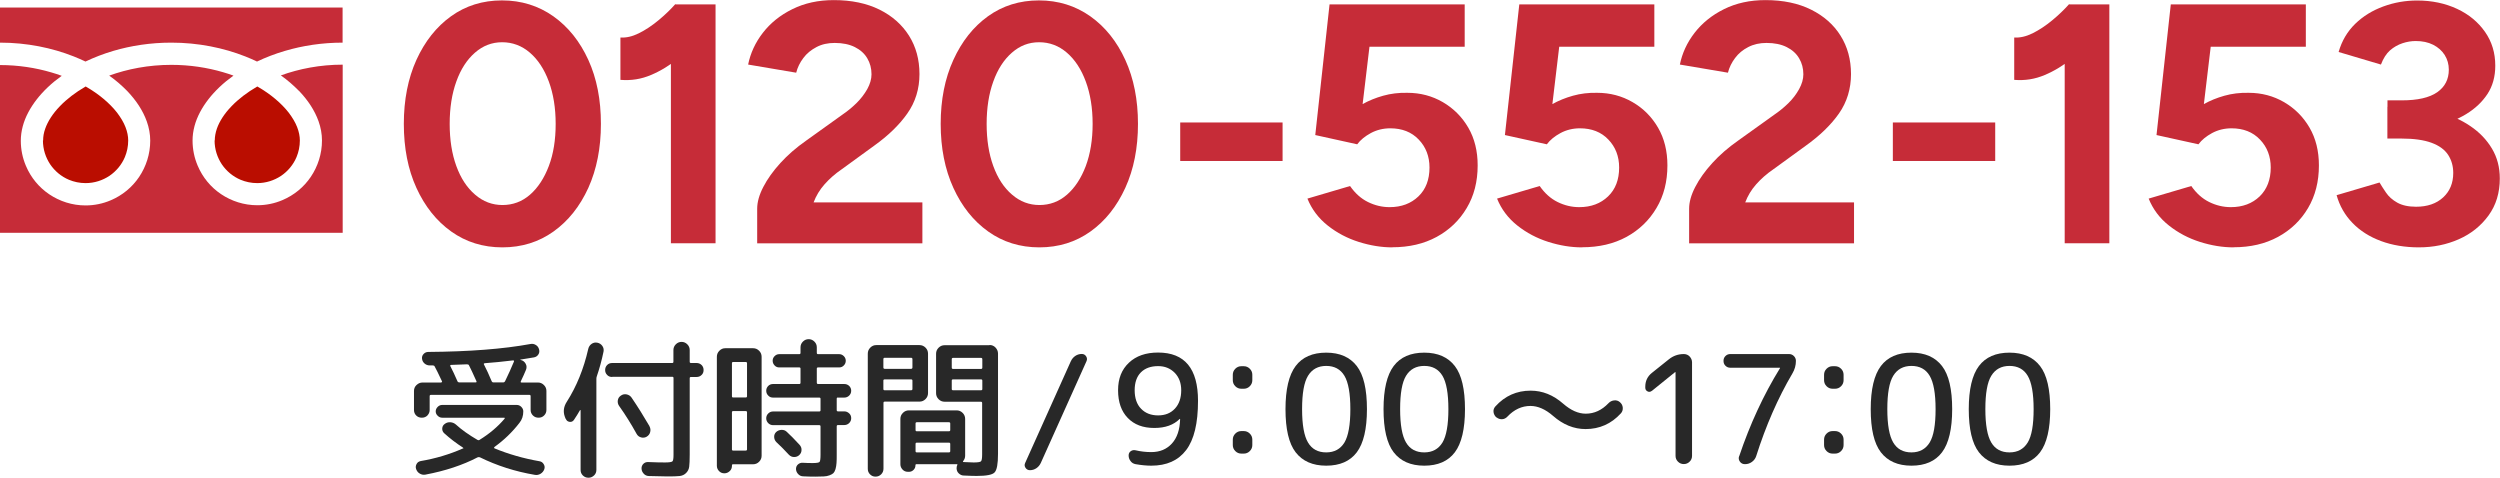 <?xml version="1.0" encoding="UTF-8"?>
<svg id="_レイヤー_1" data-name="レイヤー 1" xmlns="http://www.w3.org/2000/svg" viewBox="0 0 248.62 47.51">
  <g>
    <path d="M42.51,41.32c-.16.15-.34.22-.56.22s-.41-.07-.56-.22c-.15-.15-.22-.33-.22-.55v-1.89c0-.23.08-.43.25-.59s.37-.25.6-.25h1.85s.05-.01.07-.04c.02-.03.03-.05.02-.07-.35-.75-.6-1.25-.74-1.5-.03-.06-.09-.09-.18-.09h-.3c-.2,0-.37-.06-.52-.19-.15-.13-.23-.29-.25-.48-.02-.18.03-.34.16-.47.12-.13.28-.2.46-.2,4.06-.03,7.45-.29,10.17-.79.19-.04.37,0,.53.1.17.1.27.25.32.44.05.18.03.35-.07.5-.1.16-.24.25-.43.29-.42.07-.87.15-1.35.22,0,0-.01,0-.01.02,0,.02,0,.02.01.02h.03c.22.05.38.18.49.38.11.2.11.41.02.62-.13.31-.29.68-.5,1.11-.04.09-.02.13.06.13h1.63c.23,0,.43.08.6.25.17.17.25.36.25.59v1.89c0,.22-.08.4-.23.55-.15.15-.33.22-.55.22s-.41-.07-.56-.22-.23-.33-.23-.55v-1.37c0-.09-.04-.13-.13-.13h-9.78c-.09,0-.13.04-.13.13v1.37c0,.22-.08.4-.23.55ZM46.05,44.62s.03-.02.03-.04-.01-.04-.03-.06c-.71-.46-1.33-.94-1.88-1.44-.14-.13-.2-.29-.19-.48.01-.19.1-.34.26-.45.16-.12.34-.17.55-.16.21.02.39.09.55.23.57.52,1.29,1.03,2.15,1.53.08.04.14.04.19,0,.99-.61,1.82-1.31,2.49-2.1.05-.07.04-.11-.04-.11h-6.15c-.17,0-.32-.06-.45-.19-.13-.12-.2-.27-.2-.44s.07-.32.2-.45c.13-.13.28-.19.45-.19h7.41c.17,0,.32.06.45.19.13.13.2.28.2.45,0,.44-.12.82-.38,1.14-.71.92-1.54,1.72-2.49,2.4-.02.01-.03.03-.03.07s.02.06.04.07c1.38.57,2.87,1,4.47,1.28.18.03.32.12.42.29.1.16.12.33.06.5-.07.2-.2.35-.38.46-.19.11-.38.14-.58.1-1.94-.33-3.75-.91-5.44-1.74-.08-.03-.16-.03-.23,0-1.5.78-3.23,1.35-5.19,1.72-.2.04-.39,0-.56-.1-.18-.1-.3-.26-.37-.46-.06-.17-.04-.33.05-.5s.23-.25.41-.29c1.48-.25,2.88-.67,4.19-1.25ZM44.85,36.29s-.05.01-.07.04c-.01.02-.02.05,0,.07.22.42.46.93.72,1.53.04.07.1.1.18.1h1.62c.09,0,.11-.04.08-.12-.32-.72-.57-1.25-.74-1.58-.03-.07-.1-.1-.2-.1-.36.02-.89.04-1.59.06ZM48.21,36.13c-.09,0-.12.04-.08.12.26.5.51,1.05.76,1.65.04.09.1.13.18.13h.97c.08,0,.14-.04.18-.1.34-.69.63-1.35.89-1.97.02-.08,0-.12-.08-.12-1.06.13-2,.22-2.83.28Z" style="fill: #282828;"/>
    <path d="M56.25,41.65l-.08-.21c-.18-.5-.12-1,.2-1.49.97-1.52,1.68-3.27,2.13-5.25.05-.21.16-.38.33-.5.17-.12.36-.16.57-.12.21.04.38.15.5.32s.16.36.12.57c-.18.88-.41,1.7-.67,2.46-.03.08-.04.16-.04.24v9.06c0,.22-.08.41-.23.55-.16.15-.34.23-.56.23s-.41-.08-.56-.23-.22-.33-.22-.55v-5.92s0-.03-.02-.03-.03,0-.04.01c-.19.33-.39.66-.61.98-.11.15-.25.21-.44.18-.18-.03-.3-.13-.36-.3ZM60.88,37.49c-.2,0-.37-.06-.5-.2-.13-.13-.2-.29-.2-.49s.07-.37.2-.5.29-.2.5-.2h5.97c.08,0,.12-.04.12-.13v-1.16c0-.22.08-.41.24-.57s.35-.24.57-.24.41.08.57.24c.16.16.24.35.24.57v1.16c0,.09.04.13.13.13h.55c.2,0,.37.07.5.2s.2.29.2.5-.07.37-.2.49c-.13.13-.29.2-.5.2h-.55c-.09,0-.13.04-.13.13v7.61c0,.54-.02.93-.05,1.18s-.14.46-.31.63-.38.27-.64.3c-.26.03-.67.04-1.21.04-.46,0-1.08-.02-1.86-.04-.2-.01-.37-.08-.5-.23-.13-.14-.21-.3-.22-.5-.01-.19.05-.35.18-.48s.29-.19.48-.18c.7.03,1.25.04,1.67.04s.67-.04.74-.11c.08-.07.11-.29.11-.67v-7.61c0-.09-.04-.13-.12-.13h-5.97ZM64.59,42.4c.1.18.12.37.07.57s-.17.35-.35.46c-.17.1-.36.12-.55.07-.2-.05-.35-.17-.45-.35-.54-.98-1.12-1.91-1.74-2.78-.12-.17-.16-.36-.13-.56.03-.2.14-.36.31-.47.17-.12.36-.16.56-.12s.37.14.49.31c.62.91,1.22,1.87,1.8,2.87Z" style="fill: #282828;"/>
    <path d="M72.57,46.85c-.15.14-.32.22-.53.22s-.39-.07-.53-.22c-.14-.14-.22-.32-.22-.53v-10.84c0-.23.08-.43.25-.6s.36-.25.59-.25h2.76c.23,0,.43.08.6.25.17.17.25.37.25.6v9.84c0,.23-.08.43-.25.6-.17.17-.37.25-.6.25h-2c-.07,0-.1.04-.1.12v.03c0,.21-.07.39-.22.53ZM72.79,36.13v3.27c0,.09.04.13.12.13h1.24c.09,0,.14-.04.14-.13v-3.27c0-.09-.04-.13-.14-.13h-1.24c-.08,0-.12.04-.12.13ZM72.79,41v3.69c0,.08.04.12.12.12h1.24c.09,0,.14-.04.14-.12v-3.69c0-.08-.04-.12-.14-.12h-1.24c-.08,0-.12.04-.12.12ZM83.34,39.53c-.09,0-.13.04-.13.12v1.14c0,.08.04.12.13.12h.62c.19,0,.35.07.49.2s.2.29.2.48-.07.35-.2.48-.3.2-.49.2h-.62c-.09,0-.13.04-.13.13v2.75c0,.38,0,.68-.02.89s-.04.42-.1.61c-.06.19-.13.32-.21.4-.08.08-.21.15-.39.22-.18.07-.37.1-.58.11s-.48.02-.83.02c-.44,0-.84-.01-1.2-.03-.2,0-.37-.08-.5-.22-.13-.13-.21-.3-.22-.5,0-.18.05-.33.19-.46.14-.12.29-.18.47-.17.31.02.64.03.99.03.39,0,.62-.04.69-.11.07-.08.1-.32.1-.74v-2.79c0-.09-.04-.13-.13-.13h-4.59c-.19,0-.35-.07-.48-.2s-.2-.29-.2-.48.07-.35.2-.48.29-.2.48-.2h4.59c.09,0,.13-.04.13-.12v-1.14c0-.08-.04-.12-.13-.12h-4.59c-.19,0-.35-.06-.48-.2-.13-.13-.2-.29-.2-.48s.07-.35.2-.48c.13-.13.29-.19.48-.19h2.61c.08,0,.12-.04.12-.14v-1.39c0-.08-.04-.12-.12-.12h-2c-.18,0-.33-.06-.46-.2-.12-.13-.19-.28-.19-.46s.06-.33.19-.46.28-.2.46-.2h2c.08,0,.12-.04.12-.13v-.55c0-.22.08-.41.24-.57.16-.16.35-.24.57-.24s.41.08.57.24c.16.16.24.35.24.57v.55c0,.09.04.13.13.13h2.1c.18,0,.33.07.46.2s.19.29.19.46-.06.33-.19.46c-.12.13-.28.2-.46.2h-2.1c-.09,0-.13.04-.13.12v1.39c0,.09.04.14.13.14h2.6c.19,0,.35.06.49.19.13.13.2.29.2.48s-.07.35-.2.48c-.13.13-.3.2-.49.2h-.62ZM79.51,44.23c.14.15.21.33.2.52,0,.2-.08.37-.23.51-.14.13-.31.19-.51.19s-.37-.08-.51-.22c-.46-.5-.88-.92-1.25-1.26-.14-.14-.21-.31-.22-.5-.01-.19.05-.36.19-.5.15-.14.33-.21.53-.22.21-.01.38.05.53.19.37.34.79.77,1.26,1.28Z" style="fill: #282828;"/>
    <path d="M87.63,47.17c-.15.15-.33.23-.56.23s-.4-.08-.55-.23-.22-.33-.22-.55v-11.45c0-.23.08-.43.25-.6s.36-.25.59-.25h4.3c.23,0,.43.08.6.25.17.17.25.37.25.6v3.92c0,.23-.08.43-.25.6-.17.17-.37.25-.6.25h-3.45c-.09,0-.13.04-.13.13v6.54c0,.22-.08.41-.22.55ZM87.85,35.72v.82c0,.09.04.14.13.14h2.62c.09,0,.14-.04.14-.14v-.82c0-.09-.04-.14-.14-.14h-2.62c-.09,0-.13.05-.13.14ZM87.85,37.85v.84c0,.08.04.12.13.12h2.62c.09,0,.14-.04.14-.12v-.84c0-.08-.04-.12-.14-.12h-2.62c-.09,0-.13.04-.13.12ZM98.41,34.31c.23,0,.43.08.59.25s.25.37.25.6v9.98c0,.99-.11,1.6-.34,1.84-.22.24-.82.35-1.79.35-.24,0-.67-.01-1.28-.04-.19,0-.35-.08-.49-.21s-.21-.29-.22-.5c0-.13.02-.23.06-.31.05-.07.03-.11-.06-.11h-3.99c-.07,0-.1.04-.1.11,0,.18-.06.33-.19.46s-.28.19-.46.19h-.1c-.21,0-.39-.07-.53-.22s-.22-.32-.22-.53v-4.51c0-.23.08-.43.25-.6.17-.17.37-.25.6-.25h4.74c.23,0,.43.08.6.25.17.17.25.37.25.6v3.66c0,.2-.07.38-.2.54-.04.06-.02.09.06.09.5.03.83.04.99.04.4,0,.64-.04.72-.11s.12-.3.12-.68v-5.12c0-.09-.04-.13-.13-.13h-3.6c-.23,0-.43-.08-.6-.25s-.25-.37-.25-.6v-3.92c0-.23.08-.43.25-.6s.37-.25.6-.25h4.46ZM94.5,42.77v-.65c0-.09-.04-.13-.14-.13h-3.18c-.09,0-.13.04-.13.13v.65c0,.08.04.12.13.12h3.18c.09,0,.14-.04.14-.12ZM94.5,44.87v-.72c0-.09-.04-.13-.14-.13h-3.18c-.09,0-.13.04-.13.13v.72c0,.08.04.12.13.12h3.18c.09,0,.14-.04.14-.12ZM97.69,36.55v-.82c0-.09-.04-.14-.13-.14h-2.78c-.09,0-.13.05-.13.14v.82c0,.09.04.14.13.14h2.78c.09,0,.13-.04.13-.14ZM97.69,38.69v-.84c0-.08-.04-.12-.13-.12h-2.78c-.09,0-.13.04-.13.12v.84c0,.08.04.12.13.12h2.78c.09,0,.13-.04.13-.12Z" style="fill: #282828;"/>
    <path d="M102.43,46.76c-.19,0-.34-.08-.44-.23-.11-.16-.12-.32-.04-.49l4.54-10.11c.1-.22.25-.4.44-.53.19-.13.41-.2.65-.2.19,0,.33.08.43.23.1.15.12.32.04.49l-4.54,10.11c-.1.22-.25.4-.44.53s-.41.2-.65.2Z" style="fill: #282828;"/>
    <path d="M114.79,42.56c-1.12,0-2-.33-2.64-1-.64-.66-.96-1.58-.96-2.75s.36-2.06,1.08-2.74c.72-.68,1.69-1.01,2.9-1.01,2.65,0,3.97,1.6,3.97,4.8,0,2.23-.39,3.86-1.18,4.9s-1.94,1.55-3.47,1.55c-.47,0-.99-.05-1.56-.15-.21-.04-.38-.14-.5-.31-.13-.17-.19-.35-.19-.56,0-.18.07-.32.21-.42.14-.1.3-.13.48-.09.51.12,1.03.18,1.56.18.85,0,1.53-.28,2.05-.85.52-.57.79-1.37.82-2.42,0-.02,0-.03-.01-.03h-.03c-.6.6-1.44.9-2.52.9ZM115.17,36.41c-.73,0-1.3.21-1.71.62s-.62,1.01-.62,1.78.21,1.41.64,1.84c.42.44.99.66,1.69.66s1.25-.22,1.67-.67.63-1.06.63-1.83c0-.72-.22-1.3-.65-1.74-.44-.44-.98-.66-1.64-.66Z" style="fill: #282828;"/>
    <path d="M123.45,38.66c-.23,0-.43-.08-.6-.25s-.25-.37-.25-.6v-.54c0-.23.08-.43.25-.6.17-.17.37-.25.6-.25h.24c.23,0,.43.08.6.25.17.17.25.37.25.6v.54c0,.23-.08.43-.25.6-.17.17-.37.25-.6.25h-.24ZM123.45,45.11c-.23,0-.43-.08-.6-.25s-.25-.37-.25-.6v-.54c0-.23.08-.43.25-.6s.37-.25.6-.25h.24c.23,0,.43.08.6.25.17.17.25.37.25.6v.54c0,.23-.08.43-.25.6-.17.17-.37.25-.6.25h-.24Z" style="fill: #282828;"/>
    <path d="M134.93,44.98c-.67.89-1.69,1.33-3.04,1.33s-2.36-.45-3.04-1.33-1.01-2.32-1.01-4.29.34-3.4,1.01-4.29,1.69-1.33,3.04-1.33,2.36.45,3.04,1.33,1.01,2.32,1.01,4.29-.34,3.4-1.01,4.29ZM133.7,37.37c-.4-.66-1-.98-1.81-.98s-1.41.33-1.81.98c-.4.65-.59,1.76-.59,3.32s.2,2.67.59,3.32c.39.66,1,.98,1.81.98s1.41-.33,1.81-.98c.39-.65.59-1.76.59-3.32s-.2-2.67-.59-3.32Z" style="fill: #282828;"/>
    <path d="M144.68,44.98c-.67.89-1.69,1.33-3.04,1.33s-2.36-.45-3.04-1.33-1.01-2.32-1.01-4.29.34-3.4,1.01-4.29,1.69-1.33,3.04-1.33,2.36.45,3.04,1.33,1.01,2.32,1.01,4.29-.34,3.4-1.01,4.29ZM143.45,37.37c-.4-.66-1-.98-1.81-.98s-1.41.33-1.81.98c-.4.65-.59,1.76-.59,3.32s.2,2.67.59,3.32c.39.66,1,.98,1.81.98s1.41-.33,1.81-.98c.39-.65.59-1.76.59-3.32s-.2-2.67-.59-3.32Z" style="fill: #282828;"/>
    <path d="M148.83,41.53c-.17-.15-.27-.33-.3-.54-.03-.21.03-.4.18-.57.95-1.05,2.12-1.57,3.51-1.57,1.17,0,2.25.43,3.24,1.3.76.66,1.5.99,2.24.99.85,0,1.6-.35,2.26-1.04.15-.16.33-.25.55-.28.22-.03.42.03.58.17.17.14.27.32.29.54.02.22-.04.42-.19.58-.95,1.04-2.12,1.56-3.51,1.56-1.16,0-2.24-.44-3.23-1.31-.76-.66-1.51-.99-2.25-.99-.85,0-1.62.35-2.29,1.06-.15.16-.33.25-.53.26s-.39-.05-.56-.19Z" style="fill: #282828;"/>
    <path d="M164.27,38.87c-.14.11-.28.13-.43.05s-.22-.2-.22-.37v-.09c0-.57.22-1.03.66-1.38l1.7-1.36c.43-.34.92-.51,1.47-.51.23,0,.43.08.58.24s.24.36.24.58v9.3c0,.23-.08.43-.24.58-.16.16-.35.24-.58.24s-.42-.08-.58-.24c-.16-.16-.24-.35-.24-.58v-8.31s0-.01-.02-.01h-.03s-2.3,1.86-2.3,1.86Z" style="fill: #282828;"/>
    <path d="M172.96,45.37c1.07-3.18,2.42-6.1,4.06-8.76,0,0,0-.01,0-.01s0,0,0-.02c0,0,0-.01-.02-.01h-4.93c-.19,0-.35-.07-.48-.2s-.19-.29-.19-.48.06-.35.19-.48.29-.2.48-.2h5.85c.19,0,.35.07.48.2s.2.29.2.48c0,.45-.12.86-.35,1.25-1.44,2.45-2.64,5.19-3.6,8.22-.08.24-.22.43-.43.58-.21.15-.43.22-.68.22h-.01c-.21,0-.38-.08-.5-.25s-.15-.35-.08-.54Z" style="fill: #282828;"/>
    <path d="M182.25,38.66c-.23,0-.43-.08-.6-.25-.17-.17-.25-.37-.25-.6v-.54c0-.23.08-.43.25-.6s.37-.25.6-.25h.24c.23,0,.43.08.6.25.17.17.25.37.25.6v.54c0,.23-.08.43-.25.6s-.37.25-.6.25h-.24ZM182.25,45.11c-.23,0-.43-.08-.6-.25-.17-.17-.25-.37-.25-.6v-.54c0-.23.08-.43.25-.6.17-.17.37-.25.6-.25h.24c.23,0,.43.08.6.25s.25.37.25.6v.54c0,.23-.08.43-.25.6s-.37.25-.6.25h-.24Z" style="fill: #282828;"/>
    <path d="M193.13,44.98c-.67.89-1.69,1.33-3.04,1.33s-2.36-.45-3.04-1.33-1.01-2.32-1.01-4.29.34-3.4,1.01-4.29,1.69-1.33,3.04-1.33,2.36.45,3.04,1.33,1.01,2.32,1.01,4.29-.34,3.4-1.01,4.29ZM191.9,37.37c-.39-.66-1-.98-1.81-.98s-1.41.33-1.81.98c-.4.65-.59,1.76-.59,3.32s.2,2.67.59,3.32c.39.66,1,.98,1.81.98s1.41-.33,1.81-.98c.4-.65.59-1.76.59-3.32s-.2-2.67-.59-3.32Z" style="fill: #282828;"/>
    <path d="M202.88,44.98c-.67.89-1.69,1.33-3.04,1.33s-2.36-.45-3.04-1.33-1.01-2.32-1.01-4.29.34-3.4,1.01-4.29,1.69-1.33,3.04-1.33,2.36.45,3.04,1.33,1.01,2.32,1.01,4.29-.34,3.4-1.01,4.29ZM201.65,37.37c-.39-.66-1-.98-1.81-.98s-1.41.33-1.81.98c-.4.65-.59,1.76-.59,3.32s.2,2.67.59,3.32c.39.66,1,.98,1.81.98s1.41-.33,1.81-.98c.4-.65.59-1.76.59-3.32s-.2-2.67-.59-3.32Z" style="fill: #282828;"/>
  </g>
  <g>
    <path d="M49.96,24.6c-1.92,0-3.62-.53-5.09-1.58-1.47-1.05-2.62-2.5-3.46-4.34-.84-1.84-1.25-3.96-1.25-6.36s.42-4.52,1.25-6.36c.84-1.84,1.98-3.29,3.44-4.34,1.46-1.05,3.15-1.58,5.07-1.58s3.62.53,5.11,1.58c1.48,1.05,2.64,2.5,3.48,4.34.84,1.84,1.25,3.96,1.25,6.36s-.42,4.52-1.25,6.36c-.84,1.84-1.99,3.29-3.46,4.34-1.47,1.05-3.17,1.58-5.09,1.58ZM49.96,20.39c1.04,0,1.96-.34,2.75-1.03.79-.69,1.41-1.64,1.87-2.85s.68-2.61.68-4.19-.23-2.99-.68-4.21-1.08-2.18-1.88-2.87c-.8-.69-1.73-1.04-2.76-1.04s-1.92.35-2.71,1.04c-.79.69-1.41,1.64-1.85,2.87-.44,1.22-.66,2.62-.66,4.21s.22,2.98.66,4.19c.44,1.21,1.06,2.16,1.87,2.85.8.69,1.71,1.03,2.73,1.03Z" style="fill: #c62c38;"/>
    <path d="M61.7,7.94V3.73c.57.04,1.18-.1,1.83-.42s1.31-.76,1.95-1.29c.64-.53,1.2-1.07,1.68-1.61l2.95,2.88c-.81.9-1.67,1.72-2.58,2.46-.91.74-1.84,1.31-2.8,1.71-.96.41-1.97.57-3.04.48ZM66.72,24.19V2.92l.44-2.48h4v23.75h-4.44Z" style="fill: #c62c38;"/>
    <path d="M75.3,24.19v-3.43c0-.66.2-1.38.61-2.17.41-.79.97-1.58,1.7-2.38s1.57-1.53,2.54-2.21l3.6-2.58c.5-.34.97-.72,1.41-1.15.44-.43.8-.9,1.09-1.41.28-.51.42-1,.42-1.47,0-.59-.14-1.12-.42-1.59-.28-.48-.7-.85-1.24-1.12s-1.21-.41-2-.41c-.68,0-1.28.13-1.81.41s-.97.63-1.31,1.09c-.34.45-.58.94-.71,1.46l-4.78-.81c.23-1.13.71-2.18,1.46-3.15.75-.97,1.72-1.76,2.94-2.36,1.21-.6,2.58-.9,4.12-.9,1.76,0,3.28.32,4.55.95,1.27.63,2.24,1.5,2.93,2.59.69,1.1,1.04,2.37,1.04,3.82s-.4,2.78-1.21,3.92c-.8,1.14-1.91,2.21-3.31,3.21l-3.22,2.34c-.66.45-1.22.95-1.7,1.49s-.84,1.14-1.09,1.8h10.82v4.07h-16.42Z" style="fill: #c62c38;"/>
    <path d="M103.36,24.6c-1.92,0-3.62-.53-5.09-1.58s-2.62-2.5-3.46-4.34c-.84-1.84-1.26-3.96-1.26-6.36s.42-4.52,1.26-6.36c.84-1.84,1.98-3.29,3.44-4.34,1.46-1.05,3.15-1.58,5.07-1.58s3.62.53,5.11,1.58c1.48,1.05,2.64,2.5,3.48,4.34.84,1.84,1.26,3.96,1.26,6.36s-.42,4.52-1.26,6.36c-.84,1.84-1.99,3.29-3.46,4.34-1.47,1.05-3.17,1.58-5.09,1.58ZM103.36,20.39c1.04,0,1.96-.34,2.75-1.03.79-.69,1.41-1.64,1.87-2.85.45-1.21.68-2.61.68-4.19s-.23-2.99-.68-4.21c-.45-1.22-1.08-2.18-1.88-2.87s-1.72-1.04-2.76-1.04-1.92.35-2.71,1.04c-.79.69-1.41,1.64-1.85,2.87-.44,1.22-.66,2.62-.66,4.21s.22,2.98.66,4.19c.44,1.21,1.06,2.16,1.87,2.85.8.69,1.71,1.03,2.73,1.03Z" style="fill: #c62c38;"/>
    <path d="M117.37,16.01v-3.83h10.18v3.83h-10.18Z" style="fill: #c62c38;"/>
    <path d="M138.47,24.6c-1.08,0-2.2-.18-3.34-.54-1.14-.36-2.17-.9-3.09-1.63s-1.59-1.62-2.02-2.68l4.24-1.25c.5.72,1.09,1.25,1.78,1.59.69.34,1.41.51,2.15.51,1.18,0,2.13-.36,2.87-1.07s1.1-1.67,1.1-2.87c0-1.11-.36-2.04-1.07-2.78-.71-.75-1.66-1.12-2.83-1.12-.7,0-1.35.16-1.93.47-.59.32-1.04.69-1.36,1.12l-4.17-.92,1.42-12.99h13.44v4.21h-9.47l-.68,5.7c.61-.34,1.29-.62,2.04-.83.75-.21,1.55-.31,2.41-.29,1.29,0,2.46.31,3.53.93,1.06.62,1.91,1.47,2.53,2.54s.93,2.32.93,3.75c0,1.61-.36,3.02-1.09,4.24-.72,1.22-1.72,2.18-2.99,2.87-1.27.69-2.74,1.03-4.41,1.03Z" style="fill: #c62c38;"/>
    <path d="M157.33,24.6c-1.09,0-2.2-.18-3.34-.54-1.14-.36-2.17-.9-3.09-1.63s-1.59-1.62-2.02-2.68l4.24-1.25c.5.72,1.09,1.25,1.78,1.59.69.34,1.41.51,2.15.51,1.18,0,2.13-.36,2.87-1.07s1.1-1.67,1.1-2.87c0-1.11-.36-2.04-1.07-2.78-.71-.75-1.66-1.12-2.83-1.12-.7,0-1.35.16-1.93.47-.59.32-1.04.69-1.36,1.12l-4.17-.92,1.43-12.99h13.43v4.21h-9.46l-.68,5.7c.61-.34,1.29-.62,2.04-.83s1.55-.31,2.41-.29c1.29,0,2.46.31,3.53.93s1.91,1.47,2.53,2.54.93,2.32.93,3.75c0,1.61-.36,3.02-1.09,4.24-.72,1.22-1.72,2.18-2.98,2.87-1.27.69-2.74,1.03-4.41,1.03Z" style="fill: #c62c38;"/>
    <path d="M167.98,24.19v-3.43c0-.66.2-1.38.61-2.17.41-.79.97-1.58,1.7-2.38.72-.79,1.57-1.53,2.54-2.21l3.6-2.58c.5-.34.97-.72,1.41-1.15.44-.43.8-.9,1.08-1.41.28-.51.42-1,.42-1.47,0-.59-.14-1.12-.42-1.59-.28-.48-.7-.85-1.24-1.12-.54-.27-1.21-.41-2-.41-.68,0-1.28.13-1.82.41-.53.27-.97.63-1.31,1.09-.34.45-.58.94-.71,1.46l-4.78-.81c.23-1.13.71-2.18,1.46-3.15s1.72-1.76,2.93-2.36c1.21-.6,2.58-.9,4.12-.9,1.76,0,3.28.32,4.54.95,1.27.63,2.25,1.5,2.93,2.59.69,1.1,1.04,2.37,1.04,3.82s-.4,2.78-1.2,3.92c-.8,1.14-1.91,2.21-3.31,3.21l-3.22,2.34c-.66.45-1.22.95-1.7,1.49-.48.54-.84,1.14-1.09,1.8h10.82v4.07h-16.42Z" style="fill: #c62c38;"/>
    <path d="M188.24,16.01v-3.83h10.18v3.83h-10.18Z" style="fill: #c62c38;"/>
    <path d="M200.31,7.94V3.73c.56.04,1.18-.1,1.83-.42.66-.33,1.31-.76,1.95-1.29.64-.53,1.2-1.07,1.68-1.61l2.95,2.88c-.81.9-1.67,1.72-2.58,2.46-.91.74-1.84,1.31-2.8,1.71-.96.41-1.97.57-3.04.48ZM205.33,24.19V2.92l.44-2.48h4v23.75h-4.44Z" style="fill: #c62c38;"/>
    <path d="M222.13,24.6c-1.09,0-2.2-.18-3.34-.54-1.14-.36-2.17-.9-3.09-1.63-.92-.72-1.59-1.62-2.02-2.68l4.24-1.25c.5.72,1.09,1.25,1.78,1.59.69.34,1.41.51,2.15.51,1.18,0,2.13-.36,2.87-1.07.73-.71,1.1-1.67,1.1-2.87,0-1.11-.36-2.04-1.07-2.78-.71-.75-1.66-1.12-2.83-1.12-.7,0-1.35.16-1.93.47-.59.32-1.04.69-1.36,1.12l-4.17-.92,1.42-12.99h13.43v4.21h-9.46l-.68,5.7c.61-.34,1.29-.62,2.04-.83.75-.21,1.55-.31,2.41-.29,1.29,0,2.46.31,3.53.93,1.06.62,1.91,1.47,2.53,2.54s.93,2.32.93,3.75c0,1.61-.36,3.02-1.08,4.24-.72,1.22-1.72,2.18-2.99,2.87-1.27.69-2.74,1.03-4.41,1.03Z" style="fill: #c62c38;"/>
    <path d="M240.58,24.6c-1.4,0-2.67-.21-3.8-.63s-2.08-1.02-2.83-1.8c-.76-.78-1.28-1.7-1.58-2.76l4.27-1.26c.16.27.37.61.64,1,.27.4.64.73,1.12,1,.48.27,1.1.41,1.87.41,1.13,0,2.03-.31,2.7-.93.67-.62,1-1.43,1-2.43,0-.68-.17-1.28-.51-1.8-.34-.52-.89-.92-1.65-1.2-.76-.28-1.75-.42-2.97-.42h-1.42v-3.15h1.25c1.36,0,2.63.16,3.83.49,1.2.33,2.26.8,3.17,1.42.92.62,1.63,1.37,2.15,2.24.52.87.78,1.86.78,2.97,0,1.42-.37,2.65-1.12,3.68-.75,1.03-1.73,1.82-2.95,2.36-1.22.54-2.54.81-3.97.81ZM237.43,12.93v-2.95h1.42c1.58,0,2.76-.27,3.53-.81.77-.54,1.15-1.29,1.15-2.24,0-.54-.14-1.03-.41-1.46s-.66-.77-1.15-1.02c-.5-.25-1.07-.37-1.73-.37-.43,0-.87.07-1.32.22-.45.15-.86.38-1.24.71-.37.33-.67.8-.9,1.41l-4.21-1.25c.32-1.11.87-2.04,1.65-2.8s1.71-1.33,2.8-1.73c1.09-.4,2.21-.59,3.36-.59,1.47,0,2.79.28,3.97.83,1.18.55,2.1,1.32,2.78,2.29.68.97,1.02,2.09,1.02,3.36,0,1.09-.26,2.03-.78,2.82-.52.79-1.23,1.46-2.12,2-.89.54-1.91.94-3.04,1.2-1.13.26-2.31.39-3.53.39h-1.25Z" style="fill: #c62c38;"/>
  </g>
  <g>
    <path d="M0,.75v3.49c2.68,0,5.18.52,7.33,1.37.4.16.79.33,1.17.51.86-.41,1.79-.77,2.77-1.06,1.77-.52,3.71-.82,5.76-.82,2.7,0,5.2.52,7.36,1.37.4.16.8.33,1.17.51.86-.41,1.79-.77,2.78-1.06,1.76-.52,3.69-.82,5.73-.82V.75H0Z" style="fill: #c62c38;"/>
    <path d="M21.34,13.97c0,.88.27,1.69.72,2.37.46.68,1.11,1.22,1.87,1.54.51.21,1.06.33,1.65.33.88,0,1.69-.27,2.37-.72.68-.46,1.22-1.11,1.54-1.87.21-.51.33-1.06.33-1.65,0-.42-.09-.87-.27-1.33-.18-.47-.47-.95-.84-1.44-.72-.92-1.79-1.84-3.12-2.6-1.02.59-1.89,1.26-2.56,1.96-.72.74-1.21,1.52-1.46,2.23-.14.41-.21.8-.21,1.18Z" style="fill: #ba0d00;"/>
    <path d="M29.73,9.03c.89.93,1.56,1.94,1.95,3.03.22.62.34,1.26.34,1.91,0,1.33-.41,2.57-1.1,3.6-.69,1.03-1.67,1.84-2.83,2.33-.77.33-1.62.51-2.5.51-1.33,0-2.57-.41-3.6-1.1-1.03-.69-1.84-1.67-2.33-2.83-.33-.77-.51-1.62-.51-2.5,0-.97.27-1.93.74-2.82.47-.89,1.13-1.73,1.94-2.5.42-.4.89-.78,1.39-1.14-.34-.12-.68-.24-1.04-.34-1.57-.46-3.3-.73-5.14-.73-2.26,0-4.36.41-6.18,1.07.67.47,1.26.99,1.79,1.53.89.93,1.56,1.94,1.95,3.03.22.62.34,1.26.34,1.91,0,1.33-.41,2.57-1.1,3.6-.69,1.03-1.67,1.84-2.83,2.33-.77.33-1.62.51-2.5.51-1.33,0-2.57-.41-3.6-1.1-1.03-.69-1.84-1.67-2.33-2.83-.33-.77-.51-1.62-.51-2.5,0-.97.27-1.93.74-2.82.47-.89,1.13-1.73,1.94-2.5.42-.4.89-.78,1.39-1.14-.34-.12-.68-.24-1.04-.34-1.56-.46-3.28-.73-5.11-.73v16.68h34.09V6.43c-2.24,0-4.33.41-6.15,1.07.67.47,1.26.99,1.79,1.53Z" style="fill: #c62c38;"/>
    <path d="M4.27,13.97c0,.88.27,1.69.72,2.37.46.68,1.11,1.22,1.87,1.54.51.21,1.06.33,1.65.33.88,0,1.69-.27,2.37-.72.68-.46,1.22-1.11,1.54-1.87.21-.51.33-1.06.33-1.65,0-.42-.09-.87-.27-1.33-.18-.47-.47-.95-.84-1.44-.72-.92-1.79-1.84-3.12-2.6-1.02.59-1.89,1.26-2.56,1.96-.72.74-1.21,1.52-1.46,2.23-.15.41-.21.8-.21,1.18Z" style="fill: #ba0d00;"/>
  </g>
</svg>